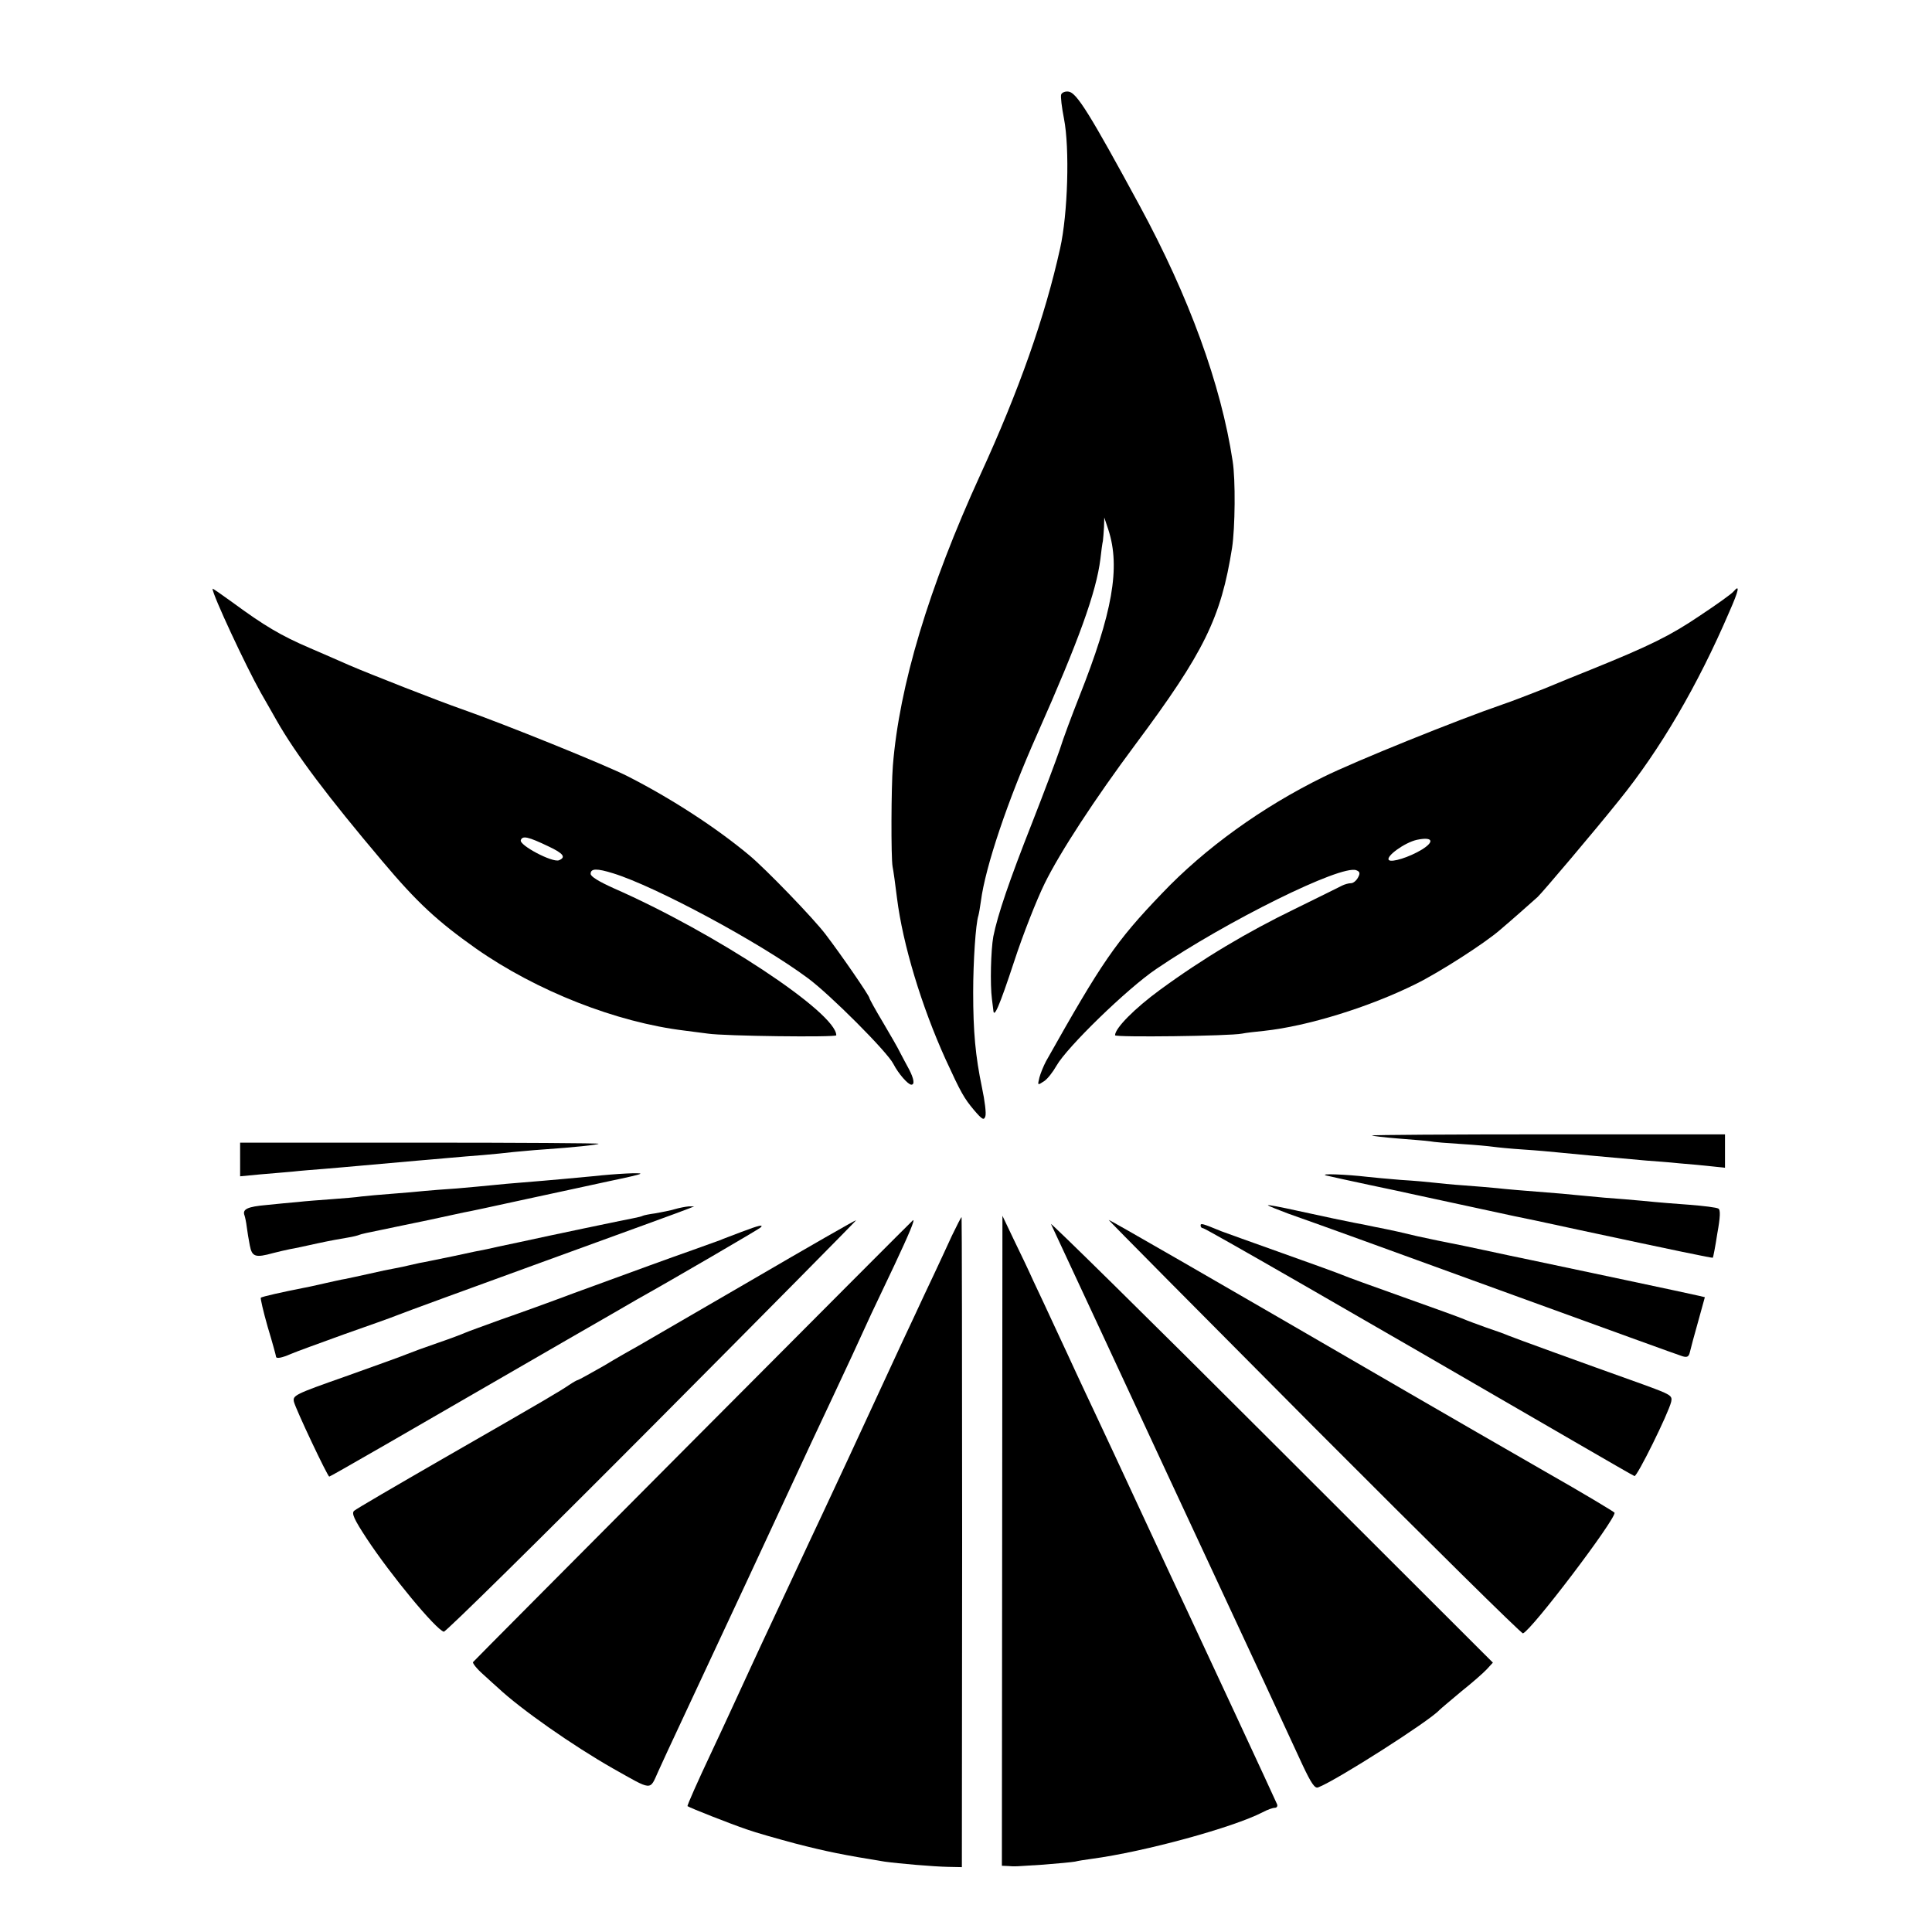 <?xml version="1.0" standalone="no"?>
<!DOCTYPE svg PUBLIC "-//W3C//DTD SVG 20010904//EN"
 "http://www.w3.org/TR/2001/REC-SVG-20010904/DTD/svg10.dtd">
<svg version="1.0" xmlns="http://www.w3.org/2000/svg"
 width="700pt" height="700pt" viewBox="0 0 700 700"
 preserveAspectRatio="xMidYMid meet">
<g transform="translate(0,700) scale(0.1,-0.1)"
fill="#000000" stroke="none">
<path d="M3845 6658 c-3 -7 2 -47 10 -88 21 -107 14 -345 -14 -470 -55 -248
-149 -515 -289 -820 -187 -409 -294 -765 -317 -1055 -6 -76 -7 -332 -1 -365 3
-14 10 -65 16 -114 21 -168 89 -392 176 -584 56 -122 67 -141 103 -184 30 -35
36 -38 41 -23 4 10 -2 57 -12 104 -24 115 -32 203 -32 346 0 110 9 248 19 278
2 7 6 30 9 52 16 124 97 365 204 605 151 340 214 515 229 635 3 28 7 57 9 65
1 8 3 31 4 50 l1 35 15 -45 c44 -136 15 -300 -106 -605 -26 -66 -58 -151 -70
-190 -13 -38 -58 -158 -100 -265 -84 -213 -125 -334 -141 -413 -9 -50 -12
-174 -5 -227 2 -14 4 -32 5 -40 2 -31 21 11 76 178 31 95 81 222 110 281 56
114 183 308 329 504 249 334 310 459 350 712 11 71 13 248 2 315 -42 277 -158
595 -337 925 -180 332 -228 409 -257 413 -12 2 -24 -3 -27 -10z"/>
<path d="M770 4867 c0 -22 121 -281 175 -377 21 -36 46 -81 57 -100 70 -123
186 -277 383 -510 127 -151 200 -218 340 -317 220 -154 508 -267 755 -297 30
-4 69 -9 85 -11 59 -9 465 -14 465 -6 0 81 -436 370 -807 533 -53 24 -83 42
-83 52 0 20 23 20 81 2 153 -47 531 -250 706 -380 80 -59 288 -267 310 -311
18 -35 53 -75 65 -75 13 0 9 22 -8 55 -9 17 -24 44 -32 60 -8 17 -37 67 -63
111 -27 45 -49 85 -49 88 0 8 -101 155 -159 231 -44 58 -216 236 -276 286
-121 101 -283 206 -440 286 -80 41 -449 190 -600 243 -81 28 -336 128 -410
160 -22 10 -85 37 -140 61 -108 46 -169 83 -282 166 -40 29 -73 52 -73 50z
m1218 -934 c53 -25 64 -39 37 -50 -24 -9 -145 55 -138 73 6 17 26 13 101 -23z"/>
<path d="M6281 4857 c-6 -8 -62 -48 -124 -89 -105 -71 -180 -108 -390 -193
-48 -19 -126 -51 -174 -71 -49 -19 -115 -45 -148 -56 -166 -57 -535 -206 -650
-263 -222 -109 -429 -258 -585 -422 -167 -174 -218 -249 -420 -608 -9 -17 -20
-44 -24 -59 -7 -29 -7 -29 16 -14 13 8 33 34 46 57 38 67 256 279 361 350 256
174 670 379 725 358 13 -5 15 -11 6 -27 -6 -11 -17 -20 -25 -20 -9 0 -23 -4
-33 -9 -9 -5 -87 -43 -172 -85 -171 -83 -331 -178 -488 -293 -90 -66 -162
-138 -162 -164 0 -8 414 -3 460 6 14 3 50 7 80 10 158 17 381 86 550 170 87
43 250 148 304 195 38 32 116 101 137 120 18 17 207 240 295 350 149 184 285
416 400 684 34 77 39 101 15 73z m-1129 -935 c-46 -28 -110 -48 -120 -38 -12
13 57 63 101 73 57 12 67 -5 19 -35z"/>
<path d="M4971 2886 c2 -2 45 -7 94 -11 50 -4 101 -8 115 -10 14 -3 66 -7 115
-10 50 -3 101 -8 115 -10 14 -2 63 -7 110 -10 47 -3 101 -8 120 -10 50 -5 166
-16 325 -30 28 -2 82 -6 120 -10 39 -3 91 -8 118 -11 l47 -5 0 60 0 61 -642 0
c-353 0 -639 -2 -637 -4z"/>
<path d="M870 2799 l0 -61 73 7 c39 3 92 8 117 10 25 3 77 7 115 10 39 3 90 8
115 10 135 12 170 15 225 20 33 3 85 7 115 10 30 3 84 7 120 10 36 3 85 8 110
11 25 2 72 7 105 9 115 8 200 17 204 21 2 2 -289 4 -648 4 l-651 0 0 -61z"/>
<path d="M2145 2738 c-65 -6 -136 -13 -260 -23 -27 -2 -72 -6 -100 -9 -27 -3
-86 -8 -130 -12 -44 -3 -97 -7 -117 -9 -20 -2 -72 -7 -115 -10 -43 -3 -94 -8
-113 -10 -19 -3 -69 -7 -110 -10 -41 -3 -95 -7 -120 -10 -25 -2 -76 -7 -115
-11 -68 -6 -88 -15 -79 -38 2 -6 6 -24 8 -41 2 -16 7 -47 11 -67 8 -42 20 -46
85 -28 19 5 46 11 60 14 14 2 59 12 100 21 41 9 91 18 110 21 19 3 38 8 42 10
3 2 39 10 80 18 40 8 118 25 173 36 55 12 111 24 125 27 14 2 115 24 225 48
110 24 247 53 305 66 58 12 107 23 110 26 6 5 -83 1 -175 -9z"/>
<path d="M4805 2741 c17 -4 89 -20 160 -35 72 -15 137 -29 145 -31 22 -5 352
-76 375 -81 11 -2 117 -24 235 -50 355 -76 485 -103 486 -101 1 1 9 40 16 87
11 60 12 87 4 91 -6 4 -54 10 -106 14 -52 4 -108 8 -125 10 -16 2 -66 6 -110
10 -44 3 -102 8 -130 11 -27 2 -70 7 -95 9 -164 13 -199 16 -235 20 -22 2 -76
7 -120 10 -44 3 -93 8 -110 10 -16 2 -70 7 -120 10 -49 4 -103 9 -120 11 -77
9 -178 13 -150 5z"/>
<path d="M4594 2633 c3 -3 36 -16 73 -30 158 -56 257 -92 818 -296 325 -118
600 -218 611 -221 17 -5 23 -2 27 16 3 13 16 62 30 111 l24 87 -21 5 c-24 6
-492 105 -606 129 -41 8 -118 25 -170 36 -52 11 -108 23 -125 26 -16 3 -70 14
-120 25 -49 12 -99 23 -110 25 -11 2 -31 6 -45 9 -14 3 -47 10 -75 15 -63 13
-66 13 -203 43 -63 14 -111 23 -108 20z"/>
<path d="M2445 2619 c-16 -5 -48 -11 -70 -15 -22 -3 -42 -7 -46 -9 -3 -2 -19
-6 -35 -9 -37 -7 -291 -60 -414 -87 -52 -11 -105 -22 -116 -25 -12 -2 -66 -13
-120 -25 -55 -11 -110 -23 -124 -25 -14 -3 -32 -7 -40 -9 -8 -2 -30 -7 -47
-10 -18 -3 -61 -12 -95 -20 -35 -8 -74 -16 -88 -19 -14 -2 -47 -10 -75 -16
-27 -6 -61 -14 -74 -16 -76 -15 -153 -32 -156 -36 -2 -2 9 -50 25 -106 17 -56
30 -104 30 -107 0 -9 21 -5 53 9 18 8 104 39 192 71 88 31 176 62 195 70 19 8
260 96 535 196 275 100 509 185 520 190 l20 8 -20 0 c-11 -1 -33 -5 -50 -10z"/>
<path d="M3449 2523 c-17 -38 -46 -99 -64 -138 -18 -38 -52 -110 -75 -160 -23
-49 -55 -117 -70 -150 -134 -290 -224 -484 -260 -560 -23 -49 -73 -155 -110
-235 -37 -80 -87 -185 -110 -235 -23 -49 -53 -115 -67 -145 -14 -30 -65 -142
-115 -248 -50 -106 -89 -194 -87 -196 8 -6 155 -64 214 -84 33 -12 112 -34
175 -51 116 -30 177 -42 325 -66 50 -7 177 -18 230 -19 l50 -1 1 1178 c0 647
-1 1177 -2 1177 -2 0 -17 -30 -35 -67z"/>
<path d="M3631 1418 l-1 -1178 23 -1 c28 -2 17 -2 127 5 52 4 104 9 115 11 11
3 38 7 60 10 194 26 514 114 620 169 17 9 36 16 44 16 7 0 11 6 8 13 -6 15
-286 617 -326 702 -16 33 -88 188 -161 345 -73 157 -150 323 -172 369 -22 46
-52 111 -68 145 -15 33 -50 108 -77 166 -27 58 -62 134 -79 169 -16 36 -48
103 -71 150 l-41 86 -1 -1177z"/>
<path d="M2725 2363 c-203 -118 -388 -225 -410 -238 -22 -12 -80 -45 -128 -74
-49 -28 -91 -51 -93 -51 -3 0 -17 -8 -32 -18 -34 -23 -72 -46 -457 -267 -170
-98 -316 -183 -322 -189 -10 -9 0 -31 46 -101 87 -132 250 -329 279 -337 6 -2
346 333 756 745 409 411 741 747 738 746 -4 0 -173 -97 -377 -216z"/>
<path d="M2512 1781 c-436 -438 -795 -799 -798 -803 -3 -3 13 -24 37 -45 23
-21 47 -43 53 -48 83 -78 272 -210 416 -292 146 -82 133 -82 165 -11 15 34 49
106 75 162 26 56 138 295 248 531 258 556 263 565 310 665 41 87 95 203 139
300 14 30 52 110 84 177 53 113 75 165 67 162 -2 -1 -360 -360 -796 -798z"/>
<path d="M3808 2565 c5 -11 85 -182 177 -380 233 -502 274 -589 435 -935 134
-287 202 -434 299 -644 32 -68 45 -87 57 -82 66 25 404 241 439 280 6 6 42 36
80 68 39 31 80 67 92 80 l22 24 -805 804 c-443 443 -802 796 -796 785z"/>
<path d="M4761 1829 c412 -413 752 -749 757 -747 32 12 333 409 332 437 -1 3
-114 71 -253 150 -139 80 -358 206 -487 281 -734 426 -1088 630 -1093 630 -2
0 333 -338 744 -751z"/>
<path d="M4350 2560 c0 -6 4 -10 9 -10 8 0 509 -288 1345 -773 116 -67 214
-124 218 -125 9 -4 123 227 133 269 5 23 -1 26 -102 63 -227 81 -469 169 -488
177 -11 5 -47 18 -80 29 -33 12 -69 25 -80 30 -11 5 -110 41 -220 80 -110 39
-209 75 -220 80 -11 5 -110 41 -220 80 -110 39 -209 75 -220 79 -68 28 -75 30
-75 21z"/>
<path d="M2685 2536 c-33 -13 -67 -25 -75 -29 -8 -3 -53 -19 -100 -36 -91 -32
-184 -66 -430 -156 -85 -32 -204 -75 -265 -96 -60 -22 -119 -43 -130 -48 -11
-5 -56 -22 -100 -37 -44 -15 -93 -33 -110 -40 -16 -7 -117 -43 -223 -81 -185
-65 -192 -69 -187 -92 7 -28 122 -271 128 -271 4 0 247 140 857 493 124 71
241 139 260 150 129 72 437 252 445 259 14 13 -4 9 -70 -16z"/>
</g>
</svg>
